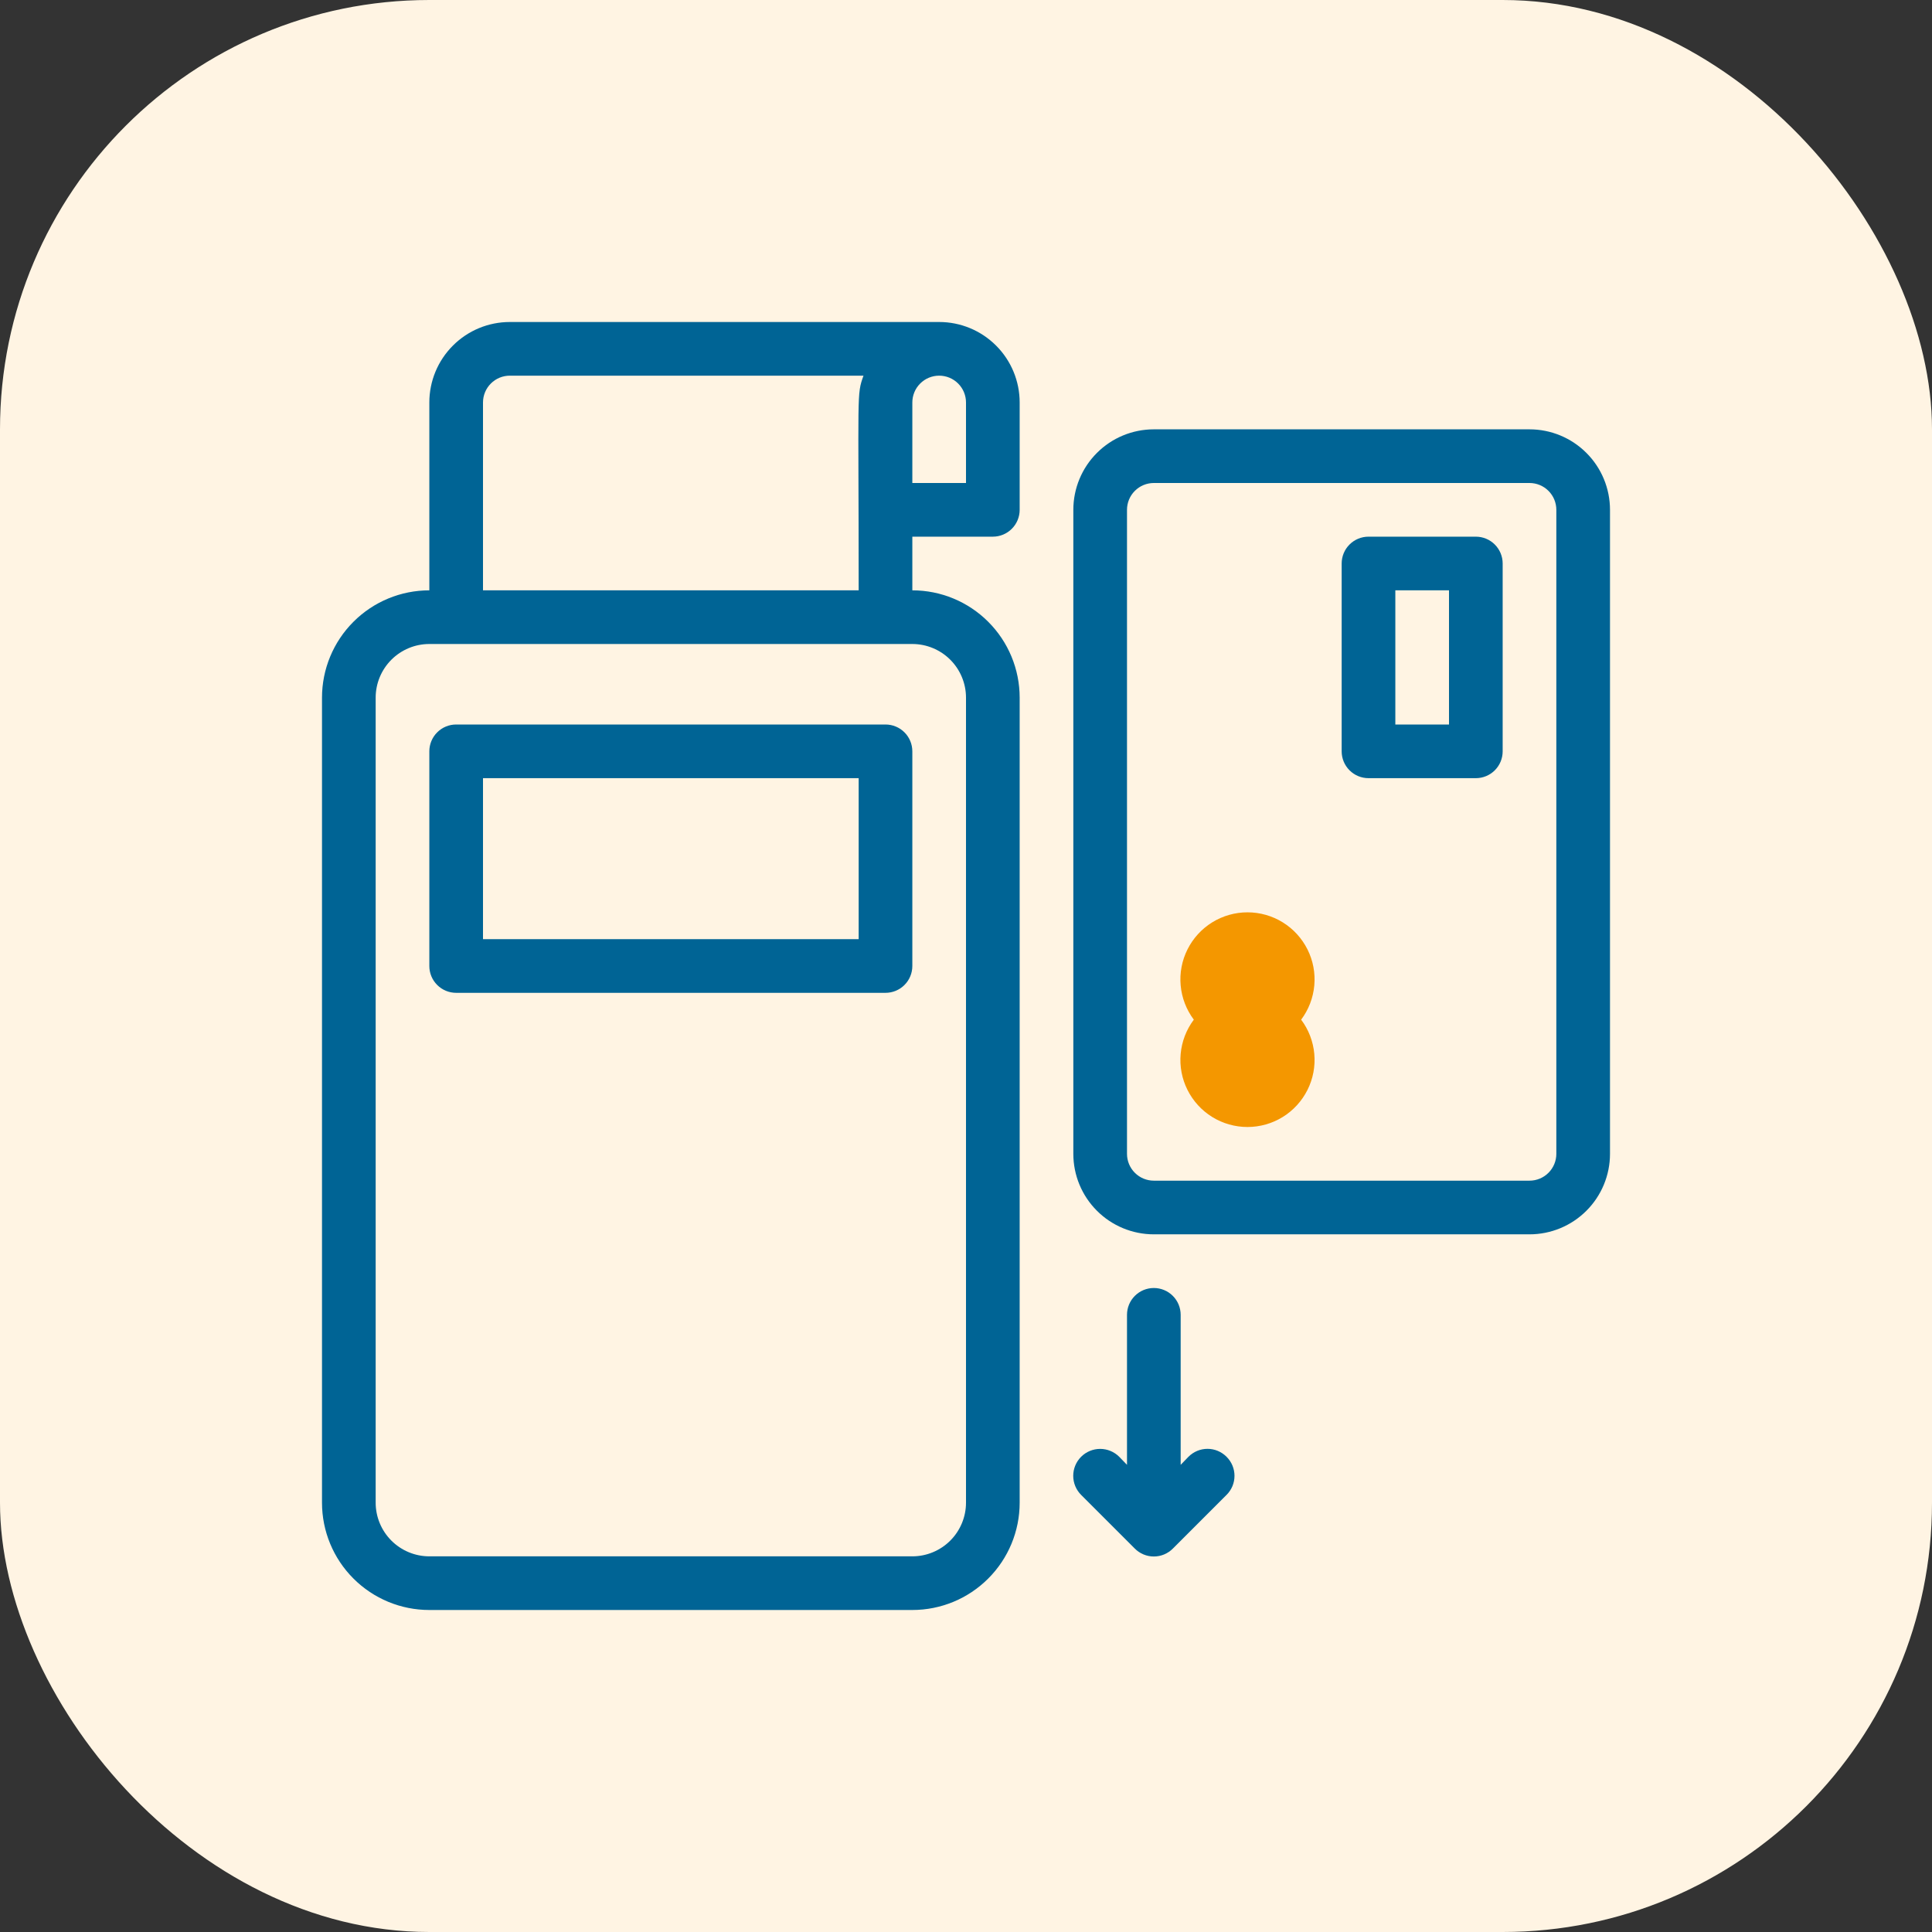 <svg width="72" height="72" viewBox="0 0 72 72" fill="none" xmlns="http://www.w3.org/2000/svg">
<rect x="0" y="0" width="72" height="72" fill="#333333" stroke="none"/>
<rect width="72" height="72" rx="16" fill="#FFF4E3"/>
<g clip-path="url(#clip0_1095_42922)">
<path d="M33 28H17V36H33V28Z" fill="#FFF4E3"/>
<path d="M33 19H37V15C37 14.47 36.789 13.961 36.414 13.586C36.039 13.211 35.53 13 35 13C34.47 13 33.961 13.211 33.586 13.586C33.211 13.961 33 14.47 33 15V19Z" fill="#FFF4E3"/>
<path d="M55 28V21H51V28H55Z" fill="#FFF4E3"/>
<path d="M57 16H43C42.204 16 41.441 16.316 40.879 16.879C40.316 17.441 40 18.204 40 19V43C40 43.796 40.316 44.559 40.879 45.121C41.441 45.684 42.204 46 43 46H57C57.796 46 58.559 45.684 59.121 45.121C59.684 44.559 60 43.796 60 43V19C60 18.204 59.684 17.441 59.121 16.879C58.559 16.316 57.796 16 57 16ZM58 43C58 43.265 57.895 43.52 57.707 43.707C57.52 43.895 57.265 44 57 44H43C42.735 44 42.48 43.895 42.293 43.707C42.105 43.52 42 43.265 42 43V19C42 18.735 42.105 18.48 42.293 18.293C42.48 18.105 42.735 18 43 18H57C57.265 18 57.52 18.105 57.707 18.293C57.895 18.48 58 18.735 58 19V43Z" fill="#006495"/>
<path d="M55 20H51C50.735 20 50.48 20.105 50.293 20.293C50.105 20.48 50 20.735 50 21V28C50 28.265 50.105 28.52 50.293 28.707C50.48 28.895 50.735 29 51 29H55C55.265 29 55.52 28.895 55.707 28.707C55.895 28.52 56 28.265 56 28V21C56 20.735 55.895 20.48 55.707 20.293C55.52 20.105 55.265 20 55 20ZM54 27H52V22H54V27Z" fill="#006495"/>
<path d="M48.49 38C48.769 37.629 48.938 37.187 48.98 36.724C49.022 36.262 48.934 35.797 48.726 35.382C48.518 34.967 48.199 34.617 47.804 34.373C47.409 34.129 46.954 34 46.49 34C46.026 34 45.571 34.129 45.176 34.373C44.781 34.617 44.462 34.967 44.254 35.382C44.046 35.797 43.958 36.262 44 36.724C44.042 37.187 44.211 37.629 44.49 38C44.211 38.371 44.042 38.813 44 39.276C43.958 39.738 44.046 40.203 44.254 40.618C44.462 41.033 44.781 41.383 45.176 41.627C45.571 41.871 46.026 42 46.49 42C46.954 42 47.409 41.871 47.804 41.627C48.199 41.383 48.518 41.033 48.726 40.618C48.934 40.203 49.022 39.738 48.98 39.276C48.938 38.813 48.769 38.371 48.49 38Z" fill="#F49700"/>
<path d="M45 32C44.735 32 44.48 31.895 44.293 31.707C44.105 31.52 44 31.265 44 31V21C44 20.735 44.105 20.48 44.293 20.293C44.48 20.105 44.735 20 45 20C45.265 20 45.52 20.105 45.707 20.293C45.895 20.48 46 20.735 46 21V31C46 31.265 45.895 31.52 45.707 31.707C45.52 31.895 45.265 32 45 32Z" fill="#FFF4E3"/>
<path d="M33 27H17C16.735 27 16.48 27.105 16.293 27.293C16.105 27.48 16 27.735 16 28V36C16 36.265 16.105 36.52 16.293 36.707C16.48 36.895 16.735 37 17 37H33C33.265 37 33.52 36.895 33.707 36.707C33.895 36.52 34 36.265 34 36V28C34 27.735 33.895 27.48 33.707 27.293C33.52 27.105 33.265 27 33 27ZM32 35H18V29H32V35Z" fill="#006495"/>
<path d="M37 20C37.265 20 37.52 19.895 37.707 19.707C37.895 19.52 38 19.265 38 19V15C38 14.204 37.684 13.441 37.121 12.879C36.559 12.316 35.796 12 35 12H19C18.204 12 17.441 12.316 16.879 12.879C16.316 13.441 16 14.204 16 15V22C14.939 22 13.922 22.421 13.172 23.172C12.421 23.922 12 24.939 12 26V56C12 57.061 12.421 58.078 13.172 58.828C13.922 59.579 14.939 60 16 60H34C35.061 60 36.078 59.579 36.828 58.828C37.579 58.078 38 57.061 38 56V26C38 24.939 37.579 23.922 36.828 23.172C36.078 22.421 35.061 22 34 22V20H37ZM34 15C34 14.735 34.105 14.48 34.293 14.293C34.48 14.105 34.735 14 35 14C35.265 14 35.52 14.105 35.707 14.293C35.895 14.48 36 14.735 36 15V18H34V15ZM18 15C18 14.735 18.105 14.48 18.293 14.293C18.48 14.105 18.735 14 19 14H32.18C31.92 14.73 32 14.51 32 22H18V15ZM36 26V56C36 56.53 35.789 57.039 35.414 57.414C35.039 57.789 34.53 58 34 58H16C15.47 58 14.961 57.789 14.586 57.414C14.211 57.039 14 56.53 14 56V26C14 25.47 14.211 24.961 14.586 24.586C14.961 24.211 15.47 24 16 24H34C34.53 24 35.039 24.211 35.414 24.586C35.789 24.961 36 25.47 36 26Z" fill="#006495"/>
<path d="M29 19H21C20.735 19 20.48 18.895 20.293 18.707C20.105 18.52 20 18.265 20 18C20 17.735 20.105 17.48 20.293 17.293C20.48 17.105 20.735 17 21 17H29C29.265 17 29.52 17.105 29.707 17.293C29.895 17.48 30 17.735 30 18C30 18.265 29.895 18.52 29.707 18.707C29.52 18.895 29.265 19 29 19Z" fill="#FFF4E3"/>
<path d="M20 40H18C17.448 40 17 40.448 17 41V43C17 43.552 17.448 44 18 44H20C20.552 44 21 43.552 21 43V41C21 40.448 20.552 40 20 40Z" fill="#FFF4E3"/>
<path d="M26 40H24C23.448 40 23 40.448 23 41V43C23 43.552 23.448 44 24 44H26C26.552 44 27 43.552 27 43V41C27 40.448 26.552 40 26 40Z" fill="#FFF4E3"/>
<path d="M32 40H30C29.448 40 29 40.448 29 41V43C29 43.552 29.448 44 30 44H32C32.552 44 33 43.552 33 43V41C33 40.448 32.552 40 32 40Z" fill="#FFF4E3"/>
<path d="M20 46H18C17.448 46 17 46.448 17 47V49C17 49.552 17.448 50 18 50H20C20.552 50 21 49.552 21 49V47C21 46.448 20.552 46 20 46Z" fill="#FFF4E3"/>
<path d="M26 46H24C23.448 46 23 46.448 23 47V49C23 49.552 23.448 50 24 50H26C26.552 50 27 49.552 27 49V47C27 46.448 26.552 46 26 46Z" fill="#FFF4E3"/>
<path d="M32 46H30C29.448 46 29 46.448 29 47V49C29 49.552 29.448 50 30 50H32C32.552 50 33 49.552 33 49V47C33 46.448 32.552 46 32 46Z" fill="#FFF4E3"/>
<path d="M20 52H18C17.448 52 17 52.448 17 53V55C17 55.552 17.448 56 18 56H20C20.552 56 21 55.552 21 55V53C21 52.448 20.552 52 20 52Z" fill="#FFF4E3"/>
<path d="M26 52H24C23.448 52 23 52.448 23 53V55C23 55.552 23.448 56 24 56H26C26.552 56 27 55.552 27 55V53C27 52.448 26.552 52 26 52Z" fill="#FFF4E3"/>
<path d="M32 52H30C29.448 52 29 52.448 29 53V55C29 55.552 29.448 56 30 56H32C32.552 56 33 55.552 33 55V53C33 52.448 32.552 52 32 52Z" fill="#FFF4E3"/>
<path d="M45.71 54.29C45.617 54.196 45.506 54.122 45.385 54.071C45.263 54.02 45.132 53.994 45 53.994C44.868 53.994 44.737 54.02 44.615 54.071C44.494 54.122 44.383 54.196 44.29 54.29L44 54.59V49C44 48.735 43.895 48.48 43.707 48.293C43.52 48.105 43.265 48 43 48C42.735 48 42.48 48.105 42.293 48.293C42.105 48.48 42 48.735 42 49V54.59L41.71 54.29C41.522 54.102 41.266 53.996 41 53.996C40.734 53.996 40.478 54.102 40.29 54.29C40.102 54.478 39.996 54.734 39.996 55C39.996 55.266 40.102 55.522 40.29 55.71L42.29 57.71C42.383 57.804 42.494 57.878 42.615 57.929C42.737 57.98 42.868 58.006 43 58.006C43.132 58.006 43.263 57.98 43.385 57.929C43.506 57.878 43.617 57.804 43.71 57.71L45.71 55.71C45.804 55.617 45.878 55.506 45.929 55.385C45.98 55.263 46.006 55.132 46.006 55C46.006 54.868 45.98 54.737 45.929 54.615C45.878 54.494 45.804 54.383 45.71 54.29Z" fill="#006495"/>
</g>
<defs>
<clipPath id="clip0_1095_42922">
<rect width="48" height="48" fill="white" transform="translate(12 12)"/>
</clipPath>
</defs>
</svg>
